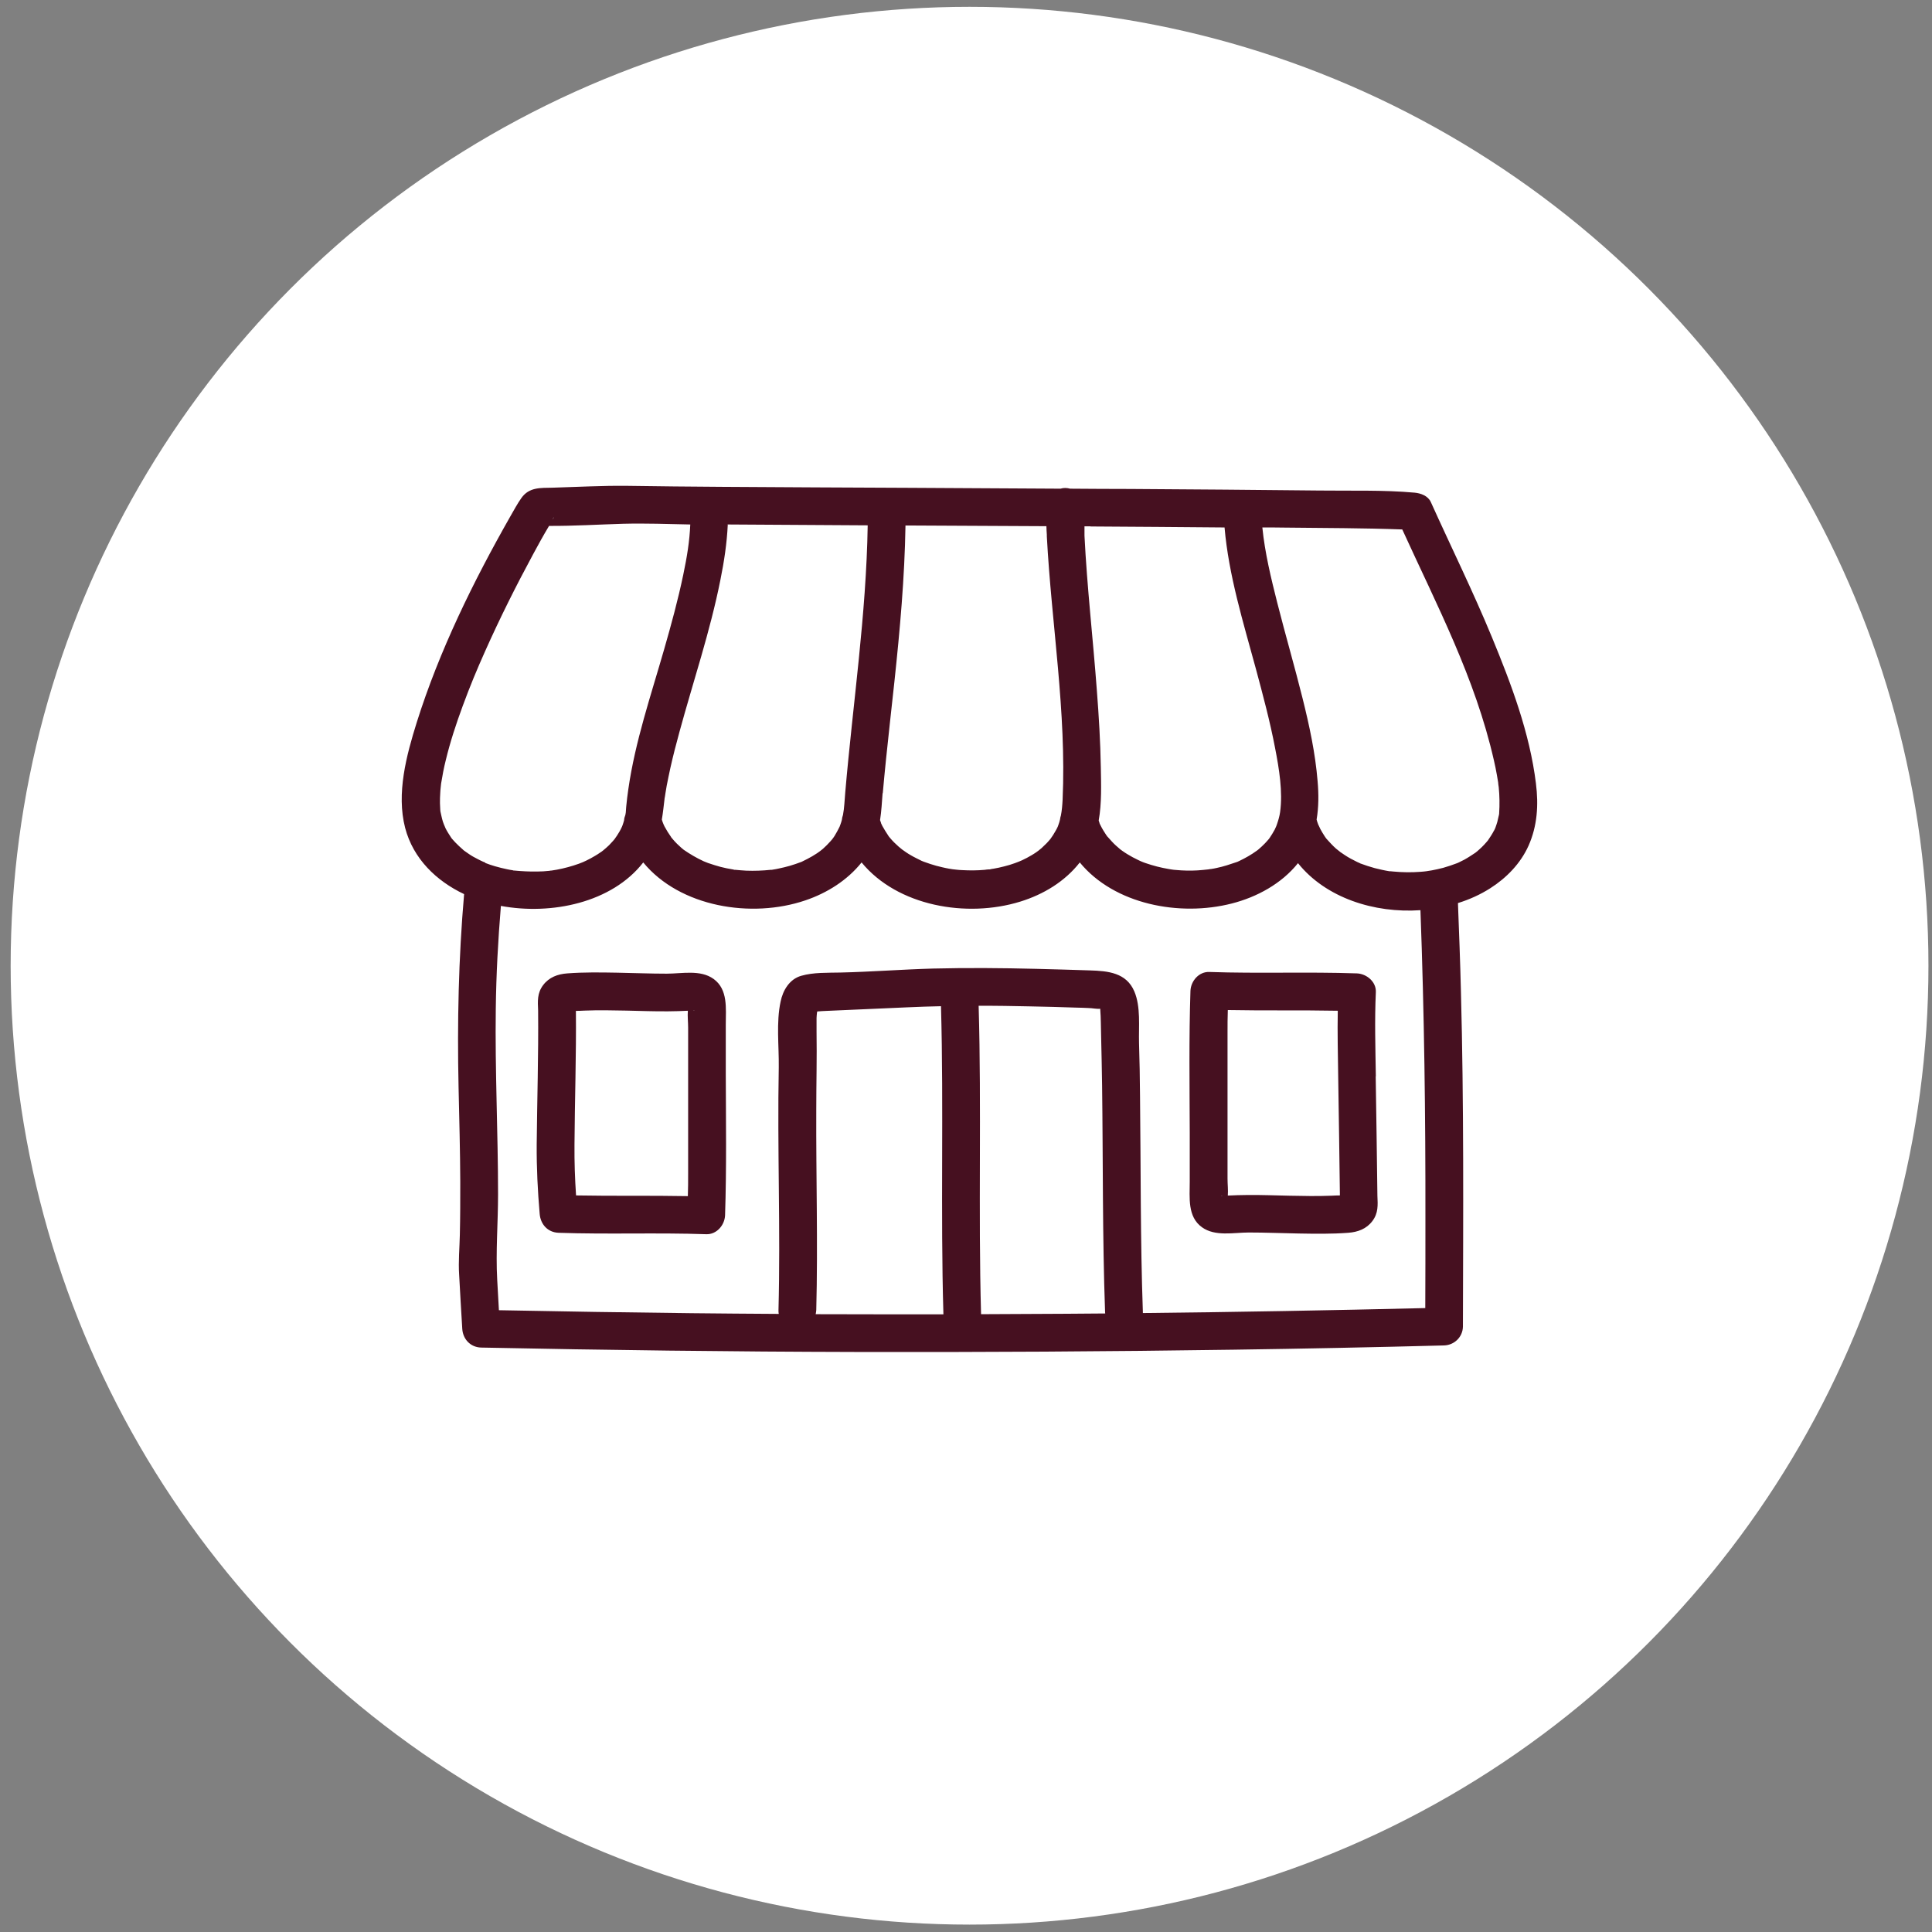 <?xml version="1.0" encoding="UTF-8"?>
<svg xmlns="http://www.w3.org/2000/svg" version="1.1" viewBox="0 0 136 136">
  <rect x="0" y="0" width="136" height="136" fill="#808080" stroke="none"/>
  <defs>
    <style>
      .cls-1 {
        fill: none;
      }

      .cls-2 {
        fill: #461020;
      }

      .cls-3 {
        fill: #fff;
      }
    </style>
  </defs>
  <!-- Generator: Adobe Illustrator 28.7.7, SVG Export Plug-In . SVG Version: 1.2.0 Build 194)  -->
  <g>
    <g id="_レイヤー_1" data-name="レイヤー_1">
      <g>
        <circle class="cls-3" cx="68.25" cy="67.98" r="67.5"/>
        <g>
          <path class="cls-2" d="M105.26,58.31s0,0,0,0c-.03.07-.05.1-.05.11.02-.04.03-.07.05-.11Z"/>
          <path class="cls-2" d="M96.85,75.77c-.03-1.98-.09-3.95,0-5.92.04-.73-.64-1.3-1.33-1.33-3.46-.12-6.93.02-10.39-.1-.73-.03-1.3.63-1.33,1.33-.11,3.34-.06,6.68-.05,10.02,0,1.14,0,2.27,0,3.41,0,1.12-.17,2.47.86,3.21.93.67,2.23.37,3.3.37,1.16,0,2.33.05,3.49.07,1.16.02,2.35.04,3.51-.05.67-.05,1.28-.27,1.7-.83.42-.56.38-1.12.35-1.78-.03-2.8-.08-5.6-.12-8.4ZM86.04,84.17c-.17.06-.01-.03,0,0h0ZM93.71,84.17c-.98.04-1.97.02-2.95,0-.98-.02-1.96-.06-2.95-.05-.46,0-.92.02-1.38.04.03-.39-.02-.81-.02-1.19,0-.5,0-1,0-1.5,0-.98,0-1.97,0-2.95,0-1.94,0-3.88,0-5.82,0-.53,0-1.07.02-1.6,2.58.05,5.16,0,7.74.05-.03,1.54.01,3.08.03,4.63.04,2.79.09,5.58.12,8.37-.2,0-.4.01-.6.02Z"/>
          <path class="cls-2" d="M51.09,72.12c0-1.12.17-2.47-.86-3.21-.93-.67-2.23-.37-3.3-.37-1.16,0-2.33-.05-3.49-.07-1.16-.02-2.35-.04-3.51.05-.67.05-1.28.27-1.7.83-.42.56-.38,1.12-.35,1.78.03,3.15-.07,6.3-.1,9.45-.01,1.65.07,3.23.21,4.87.06.73.56,1.3,1.33,1.33,3.46.12,6.93-.02,10.39.1.73.03,1.3-.63,1.33-1.33.11-3.34.06-6.68.05-10.02,0-1.14,0-2.27,0-3.41ZM48.43,84.2c-2.63-.05-5.25,0-7.88-.05-.08-1.19-.12-2.36-.11-3.57.02-3.14.13-6.28.1-9.42.2,0,.4-.01.6-.02.98-.04,1.97-.02,2.95,0,.98.02,1.96.06,2.95.05.46,0,.92-.02,1.38-.04-.03.39.02.81.02,1.19,0,.5,0,1,0,1.5,0,.98,0,1.97,0,2.95,0,1.94,0,3.88,0,5.82,0,.53,0,1.07-.02,1.6ZM48.81,71.13c.17-.06.01.03,0,0h0Z"/>
          <path class="cls-2" d="M108.12,55.15c-.44-3.57-1.74-7-3.1-10.3-1.33-3.22-2.87-6.34-4.3-9.51-.2-.44-.71-.62-1.14-.66-2.22-.2-4.49-.12-6.72-.15-4.43-.05-8.87-.08-13.31-.11-1.41,0-2.81-.01-4.22-.02-.22-.06-.45-.07-.68,0,0,0,0,0,0,0-3.53-.02-7.06-.04-10.6-.06-4.42-.02-8.85-.04-13.27-.07-2.22-.01-4.43-.04-6.65-.07-1.74-.02-3.49.08-5.23.13-.85.02-1.65-.05-2.2.73-.29.41-.52.85-.77,1.28-2.61,4.59-5,9.45-6.59,14.5-.73,2.33-1.45,5.01-.82,7.44.57,2.17,2.19,3.73,4.15,4.66-.39,4.52-.49,9.03-.39,13.57.05,2.23.11,4.45.12,6.68,0,1.24,0,2.49-.03,3.73-.02.93-.11,1.87-.05,2.8.07,1.27.14,2.54.22,3.81.04.73.57,1.31,1.33,1.33,8.81.18,17.63.29,26.44.31,8.84.02,17.68-.03,26.52-.16,4.94-.07,9.88-.17,14.82-.3.72-.02,1.32-.59,1.33-1.33.02-7.86.07-15.72-.14-23.58-.05-2.08-.13-4.15-.21-6.23.81-.25,1.58-.6,2.27-1.04,1.15-.73,2.14-1.75,2.7-3,.62-1.39.71-2.88.52-4.37ZM76.76,37.06c3.15.02,6.29.04,9.44.07.29,3.37,1.32,6.69,2.2,9.93.5,1.86,1,3.72,1.36,5.61.28,1.44.55,3.07.35,4.5-.04.28-.12.56-.21.82-.02.06-.04.12-.06.17.02-.05-.08.18-.11.24-.11.2-.23.4-.36.59-.02.03-.04.05-.06.08,0,0,0,0,0,0-.09.1-.17.2-.26.29-.15.15-.3.3-.47.44-.03.03-.06.05-.09.07-.11.07-.21.15-.32.22-.2.13-.41.25-.62.36-.11.06-.22.11-.32.16-.04.02-.09.04-.13.06-.01,0-.02,0-.03.01-.47.16-.94.32-1.43.42-.12.03-.25.05-.37.07-.05,0-.15.02-.21.03-.25.03-.5.05-.75.07-.51.03-1.03.02-1.54-.03-.09,0-.19-.02-.28-.03-.03,0-.17-.03-.24-.04-.27-.05-.54-.1-.8-.17-.28-.07-.56-.16-.83-.25-.11-.04-.22-.08-.33-.13-.06-.03-.13-.06-.19-.09-.25-.12-.5-.25-.74-.4-.12-.07-.23-.15-.35-.23-.05-.04-.1-.07-.15-.11-.21-.18-.41-.35-.59-.55-.09-.1-.18-.2-.27-.3-.03-.03-.04-.05-.06-.06,0-.02-.02-.04-.05-.07-.15-.23-.3-.46-.42-.71-.02-.05-.04-.09-.07-.14,0,0,0-.01,0-.02,0,0,0,0,0,0-.02-.06-.04-.12-.06-.18.22-1.22.17-2.54.15-3.74-.03-1.81-.14-3.62-.28-5.43-.27-3.63-.69-7.25-.87-10.88,0,0,0,0,0,0,0-.22,0-.44,0-.66.15,0,.29,0,.44,0ZM62.14,55.85c.07-.8.15-1.6.23-2.4.19-1.82.39-3.64.59-5.46.39-3.66.72-7.32.78-11,3.31.02,6.61.03,9.92.05,0,.2.02.4.03.6,0,.02,0,.05,0,.07,0,.02,0,.04,0,.05.33,6.18,1.39,12.35,1.11,18.54-.02.39-.05.75-.12,1.11-.03.08-.05.17-.06.27-.03.13-.07.27-.12.4-.01.04-.03.08-.04.11-.05.1-.09.2-.15.29-.11.2-.23.39-.37.58-.02.03-.08.1-.13.15-.08.09-.15.17-.24.25-.08.08-.17.16-.25.24-.04.03-.16.13-.22.18-.06.04-.15.11-.18.13-.1.07-.2.13-.3.19-.22.13-.44.25-.68.36-.06.03-.46.19-.16.07-.11.04-.23.09-.34.13-.25.09-.51.17-.76.23-.24.06-.49.12-.74.16-.03,0-.21.03-.27.05-.03,0-.07,0-.08,0-.09,0-.18.02-.27.03-.53.05-1.07.05-1.6.02-.13,0-.26-.02-.39-.03-.03,0-.19-.02-.27-.03-.08-.01-.22-.04-.25-.04-.16-.03-.32-.06-.48-.1-.28-.06-.56-.14-.84-.23-.15-.05-.3-.11-.46-.16-.05-.02-.1-.04-.15-.06,0,0,0,0,0,0,0,0-.01,0-.02-.01-.25-.13-.5-.24-.75-.39-.12-.07-.24-.14-.35-.22-.06-.04-.11-.08-.17-.12-.01,0-.07-.05-.11-.08-.05-.04-.19-.16-.23-.19-.1-.09-.2-.18-.3-.28-.11-.11-.21-.22-.31-.34-.03-.04-.06-.07-.09-.11,0,0,0-.01-.01-.02-.15-.23-.3-.46-.43-.7-.03-.06-.06-.13-.09-.19,0,0,0-.01,0-.02,0,0,0,0,0,0-.02-.07-.05-.13-.07-.2.1-.63.13-1.28.18-1.91ZM51.21,36.92c3.29.02,6.58.04,9.87.06-.1,6.3-1.04,12.53-1.58,18.8-.05.54-.06,1.07-.16,1.59-.04.11-.07.23-.08.35-.03.11-.06.22-.1.32-.02.05-.04.11-.06.16-.11.22-.22.43-.35.64-.05.08-.11.16-.17.24-.02.03-.09.1-.13.15-.16.18-.34.36-.52.52-.06.05-.25.2-.2.16-.07.05-.14.1-.21.15-.23.15-.46.29-.7.41-.11.06-.22.11-.32.16-.03.02-.07.03-.1.05,0,0,0,0-.01,0-.26.1-.53.19-.8.27-.26.07-.52.14-.78.19-.12.03-.25.05-.37.07-.05,0-.08.02-.1.02-.02,0-.05,0-.09,0-.57.06-1.14.08-1.71.06-.26-.01-.51-.04-.77-.06-.02,0-.04,0-.05,0-.02,0-.05,0-.09-.02-.16-.03-.32-.06-.49-.09-.28-.06-.57-.13-.84-.22-.15-.05-.31-.1-.46-.15-.04-.02-.24-.1-.3-.12-.5-.23-.96-.5-1.41-.81-.06-.05-.12-.1-.18-.15-.1-.09-.2-.18-.3-.28-.11-.11-.21-.22-.31-.34-.03-.04-.06-.08-.1-.12,0,0,0,0,0,0,0,0,0,0,0-.01-.17-.24-.32-.48-.46-.74-.03-.06-.1-.21-.11-.25-.03-.08-.06-.16-.08-.24.08-.47.13-.95.19-1.45,0-.03.01-.1.02-.12.01-.09.03-.18.04-.26.03-.18.06-.36.09-.54.08-.42.17-.84.26-1.26.19-.85.41-1.7.64-2.54.97-3.56,2.16-7.07,2.88-10.69.26-1.28.46-2.59.52-3.89ZM38.96,36.45s.03-.04.04-.06c-.03.08-.07.14-.11.18.02-.04.05-.08.07-.12ZM34.14,60.71s-.09-.03-.13-.05c-.12-.06-.25-.11-.37-.18-.22-.11-.44-.23-.64-.37-.1-.07-.2-.14-.3-.21-.03-.02-.06-.04-.08-.06-.01-.01-.02-.02-.04-.04-.18-.16-.36-.32-.52-.49-.07-.08-.14-.16-.21-.23-.03-.03-.05-.05-.06-.07-.01-.02-.03-.04-.06-.09-.13-.2-.26-.4-.37-.62-.04-.09-.17-.43-.05-.1-.04-.12-.09-.23-.13-.35-.08-.25-.12-.49-.18-.74,0,0,0,0,0,0,0-.04-.01-.09-.01-.13,0-.15-.02-.29-.02-.44,0-.24,0-.48.02-.72,0-.13.02-.25.03-.38,0-.06.03-.22.03-.28.09-.55.19-1.1.33-1.65.31-1.29.73-2.56,1.19-3.81.53-1.44.99-2.54,1.57-3.84,1.04-2.33,2.18-4.61,3.39-6.85.36-.67.73-1.34,1.12-1.99,1.74.01,3.49-.1,5.23-.15,1.56-.04,3.14.02,4.71.05-.05,1.2-.23,2.27-.49,3.52-.37,1.78-.85,3.53-1.35,5.27-.93,3.24-2.04,6.49-2.52,9.84-.06.41-.11.82-.15,1.24-.01.14-.02.27-.03.41-.01.06-.02.11-.03.17-.05.12-.08.24-.09.38-.03.12-.07.23-.11.35-.01.03-.03.07-.04.1-.06.12-.11.24-.18.35-.1.18-.22.35-.34.52-.03.04-.08.1-.12.14-.09.1-.18.19-.27.29-.13.13-.28.25-.42.37-.05.04-.14.11-.18.13-.13.09-.25.17-.39.25-.2.12-.4.23-.61.33-.02.01-.17.08-.24.11-.08.03-.23.09-.28.11-.5.18-1.02.32-1.55.42-.12.02-.24.04-.37.06-.05,0-.11.01-.16.02-.28.03-.56.05-.85.05-.55.01-1.09-.02-1.63-.07-.03,0-.07,0-.1-.02-.13-.02-.26-.04-.39-.07-.29-.06-.57-.13-.85-.21-.23-.07-.46-.14-.68-.23ZM57.42,92.5c.02-.09.03-.18.04-.28.12-4.7-.02-9.41,0-14.11,0-1.83.05-3.66.02-5.49,0-.32,0-.63,0-.95,0-.13.02-.25.03-.38,0,0,.01-.04.02-.09.22-.02.44-.03.66-.04,1.89-.09,3.78-.16,5.66-.25.8-.04,1.59-.06,2.39-.08.2,7.23-.04,14.46.17,21.69-3,0-6,0-8.99-.01ZM57.59,70.93s0,0,0,0c0,0,0,0,.01-.02,0,0,0,.01-.01.02ZM75.21,92.48c-2.05.01-4.1.02-6.15.03-.2-7.23.04-14.48-.17-21.71.61,0,1.22,0,1.83.01,1.15.02,2.29.04,3.43.07.54.02,1.08.03,1.62.05.29,0,.58.02.87.03.23,0,.57.08.81.05,0,.02,0,.03,0,.05.05.6.04,1.21.06,1.81.03,1.17.05,2.35.07,3.52.07,5.32.02,10.65.21,15.97,0,.04.01.07.01.1-.87,0-1.74.02-2.61.02ZM100.33,92.08c-6.63.16-13.25.28-19.88.35,0-.03,0-.05,0-.08-.18-5.06-.14-10.13-.2-15.2-.01-1.25-.03-2.5-.07-3.74-.03-1.14.13-2.54-.33-3.62-.56-1.32-1.85-1.44-3.11-1.48-1.26-.04-2.52-.08-3.78-.11-2.43-.06-4.86-.08-7.29-.02-2.17.06-4.34.23-6.51.28-.89.02-1.9-.02-2.76.23-.82.23-1.29,1.02-1.45,1.81-.32,1.49-.11,3.11-.13,4.63-.11,5.7.13,11.39-.02,17.09,0,.1,0,.19.02.27-2.04-.01-4.09-.03-6.13-.05-4.52-.05-9.05-.12-13.57-.21-.04-.72-.08-1.44-.12-2.15-.11-1.99.06-4.01.06-6,0-4.36-.22-8.72-.16-13.07.03-2.42.16-4.83.36-7.24,3.55.66,7.81-.22,10.02-3.06,2.58,3.14,7.62,3.96,11.41,2.67,1.54-.52,2.96-1.42,3.96-2.67,2.53,3.08,7.4,3.92,11.16,2.76,1.66-.51,3.16-1.43,4.2-2.76,2.43,2.96,7.03,3.83,10.7,2.89,1.77-.45,3.51-1.4,4.66-2.84,1.95,2.44,5.37,3.54,8.62,3.31.27,7.25.36,14.49.35,21.74,0,2.09,0,4.19-.01,6.28ZM103.92,59.99c.1-.08.05-.04,0,0h0ZM105.53,57.27s0,0,0,.01c-.01.06-.02.13-.04.19-.03.13-.06.26-.09.39-.04.14-.09.28-.14.42,0,0,0,.01,0,.02,0-.01,0-.02.01-.03,0,.01-.01.02-.02.03-.02.06-.06.13-.05.11-.01.02-.02.05-.04.07-.12.24-.27.45-.42.68-.04.05-.08.09-.12.14-.1.12-.21.23-.32.34-.1.1-.21.19-.32.29-.03.02-.06.05-.09.07,0,0-.02.01-.02.02-.26.17-.51.34-.78.49-.13.07-.26.13-.4.2-.02.01-.05.02-.07.03.09-.04-.02.02-.07.03h0s-.03.01-.04.02c.02,0,.02-.01.04-.02-.32.12-.64.23-.96.32-.27.07-.54.13-.81.18-.06.01-.39.06-.38.06-.14.02-.27.03-.41.04-.63.05-1.27.04-1.91-.02-.07,0-.14-.02-.21-.02-.01,0-.02,0-.03,0-.01,0-.02,0-.04,0-.17-.03-.35-.06-.52-.1-.34-.07-.68-.16-1.01-.27-.16-.05-.33-.11-.49-.17-.02,0-.04-.02-.06-.03-.03-.01-.16-.07-.18-.08-.3-.15-.6-.3-.88-.49-.11-.07-.22-.15-.34-.23.09.06-.2-.16-.27-.22-.25-.22-.46-.46-.68-.7,0,0,0,0,0,0-.05-.07-.1-.13-.14-.2-.1-.15-.19-.31-.28-.47-.03-.06-.15-.31-.17-.36,0-.03-.02-.05-.02-.06-.03-.09-.06-.17-.08-.26.15-.88.15-1.79.07-2.7-.16-1.97-.58-3.92-1.06-5.84-.56-2.25-1.21-4.47-1.78-6.72-.44-1.74-.87-3.51-1.05-5.3.54,0,1.08,0,1.62.01,2.74.03,5.49.03,8.23.13,2.45,5.37,5.13,10.45,6.45,16.25.08.34.15.69.21,1.03.03.18.06.35.09.53,0,0,0,.01,0,.02.01.1.02.2.04.31.06.62.07,1.23.03,1.84Z"/>
          <path class="cls-2" d="M102.56,60.77s.05-.02.07-.03c-.02,0-.04.02-.08.03,0,0,0,0,0,0Z"/>
        </g>
      </g>
      <rect class="cls-1" x=".25" y="-.02" width="136" height="136"/>
    </g>
  </g>
</svg>